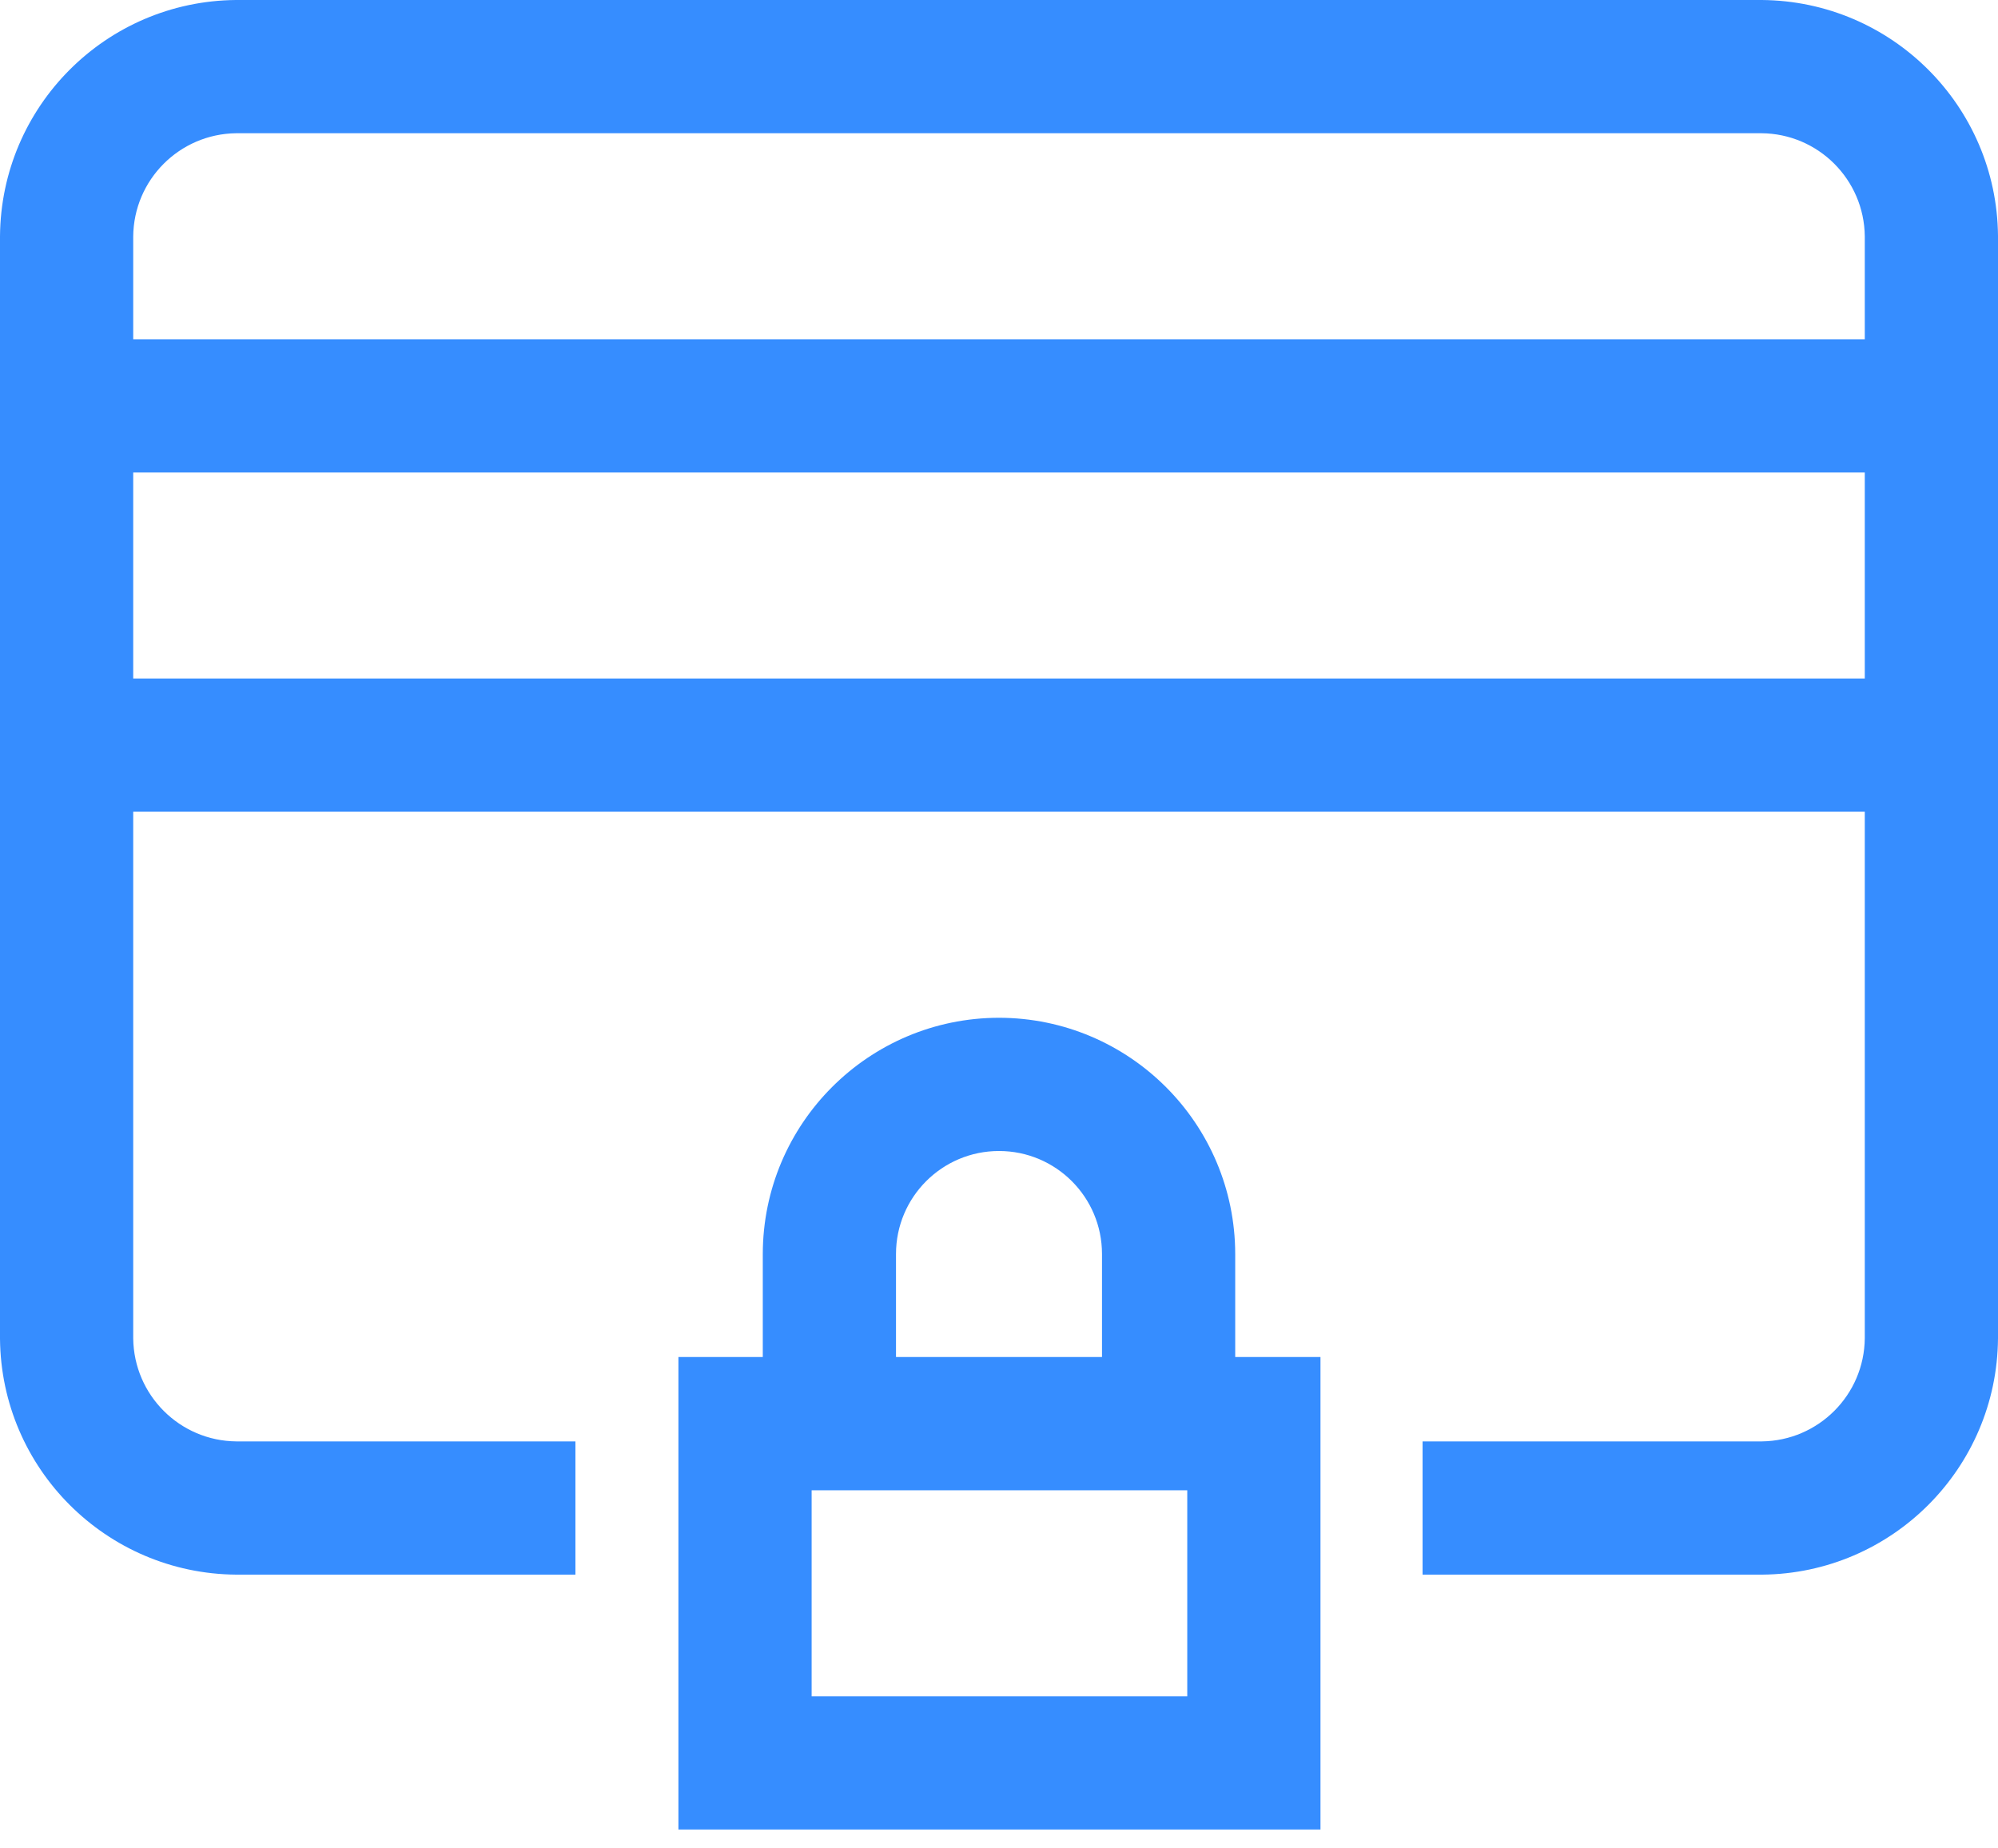 <?xml version="1.0" encoding="UTF-8"?> <svg xmlns="http://www.w3.org/2000/svg" width="40" height="37" viewBox="0 0 40 37" fill="none"><path d="M28.48 31.52V28.853H35.271C36.407 28.84 37.324 27.921 37.333 26.785V4.729C37.32 3.593 36.401 2.676 35.265 2.667H4.729C3.593 2.68 2.676 3.599 2.667 4.735V26.791C2.68 27.927 3.599 28.844 4.735 28.853H11.52V31.52H4.729C2.128 31.5 0.024 29.399 0 26.8V4.729C0.02 2.128 2.121 0.024 4.72 0H35.271C37.872 0.02 39.976 2.121 40 4.72V26.791C39.98 29.392 37.879 31.496 35.281 31.52H35.278H28.48ZM0 6.791H40V16.249H0V6.791ZM37.333 9.458H2.667V13.582H37.333V9.458ZM13.582 27.164H26.436V36.622H13.582V27.164ZM23.769 29.831H16.249V33.956H23.769L23.769 29.831ZM20 20.373C22.61 20.376 24.726 22.492 24.729 25.102V29.831H15.271V25.102C15.274 22.492 17.39 20.376 20 20.373H20ZM22.062 27.164V25.102C22.062 23.963 21.139 23.04 20 23.04C18.861 23.04 17.938 23.963 17.938 25.102V27.164H22.062Z" fill="#368DFF"></path></svg> 